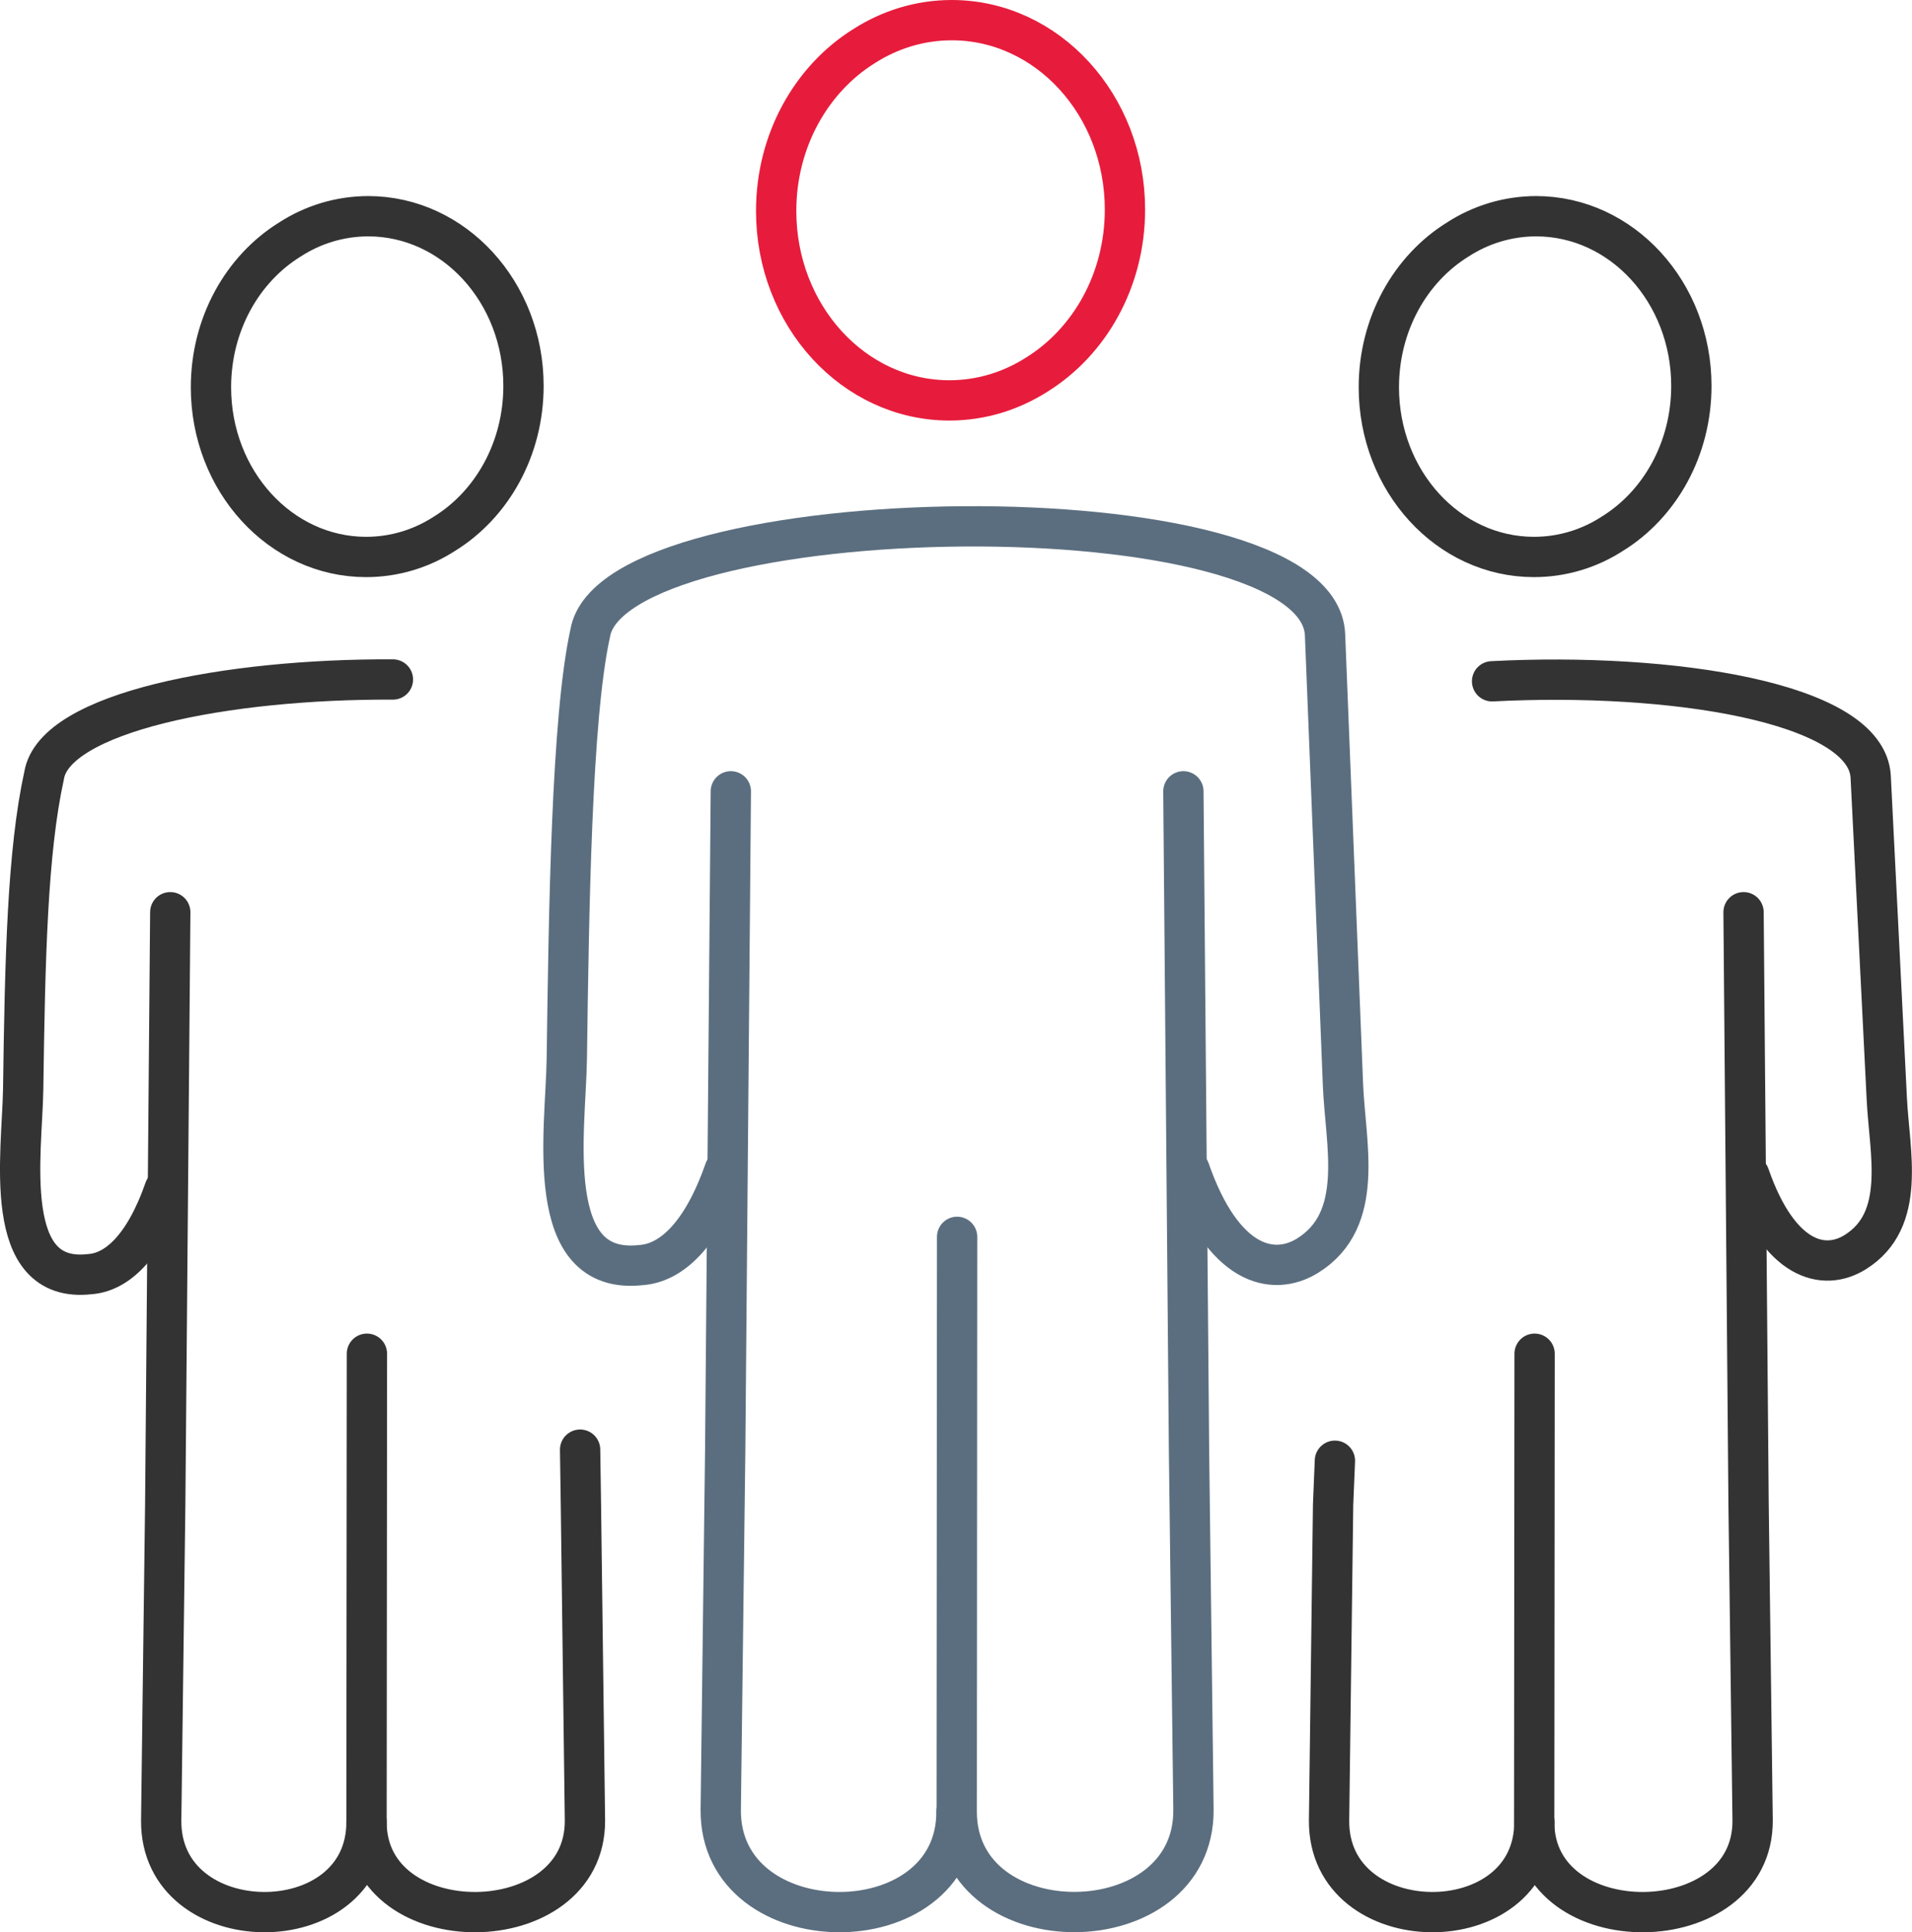 <?xml version="1.0" encoding="UTF-8"?><svg id="Layer_2" xmlns="http://www.w3.org/2000/svg" viewBox="0 0 94.89 95.89"><defs><style>.cls-1{stroke:#5b6e7f;}.cls-1,.cls-2,.cls-3{fill:none;stroke-linecap:round;stroke-linejoin:round;stroke-width:2px;}.cls-2{stroke:#e71c3c;}.cls-3{stroke:#333;}</style></defs><g id="Layer_1-2"><g><g><path class="cls-1" d="m47.5,61.38l-.02,28.52c0,6.71,11.81,6.62,11.75-.1l-.22-17.74-.28-32.79"/><path class="cls-1" d="m59.04,58.06c1.65,4.74,4.12,5.33,5.86,4.25,2.87-1.79,1.87-5.52,1.75-8.48l-.89-22.33c-.3-7.44-35.34-6.88-36.47-.07-.93,4.22-1.06,13.84-1.16,21.11-.05,3.54-1.26,10.8,3.69,10.24,1.43-.1,2.98-1.39,4.14-4.71"/><path class="cls-1" d="m36.27,39.27l-.28,32.79-.22,17.74c-.07,6.72,11.71,6.82,11.7.1"/><path class="cls-2" d="m47.23,1c4.75,0,8.6,4.21,8.6,9.4,0,3.51-1.76,6.56-4.36,8.18-1.28.82-2.77,1.29-4.35,1.29-4.75,0-8.6-4.21-8.6-9.4,0-3.51,1.76-6.56,4.36-8.18,1.28-.82,2.77-1.29,4.36-1.29h0Z"/></g><path class="cls-3" d="m18.21,67.18l-.02,23.24c0,6.02,10.89,5.93,10.84-.09l-.2-15.66-.04-2.73"/><path class="cls-3" d="m19.5,33.72c-8.23-.04-16.79,1.62-17.31,4.76-.83,3.78-.95,9.07-1.04,15.58-.05,3.18-1.13,9.68,3.31,9.17,1.28-.09,2.67-1.24,3.71-4.22"/><path class="cls-3" d="m8.45,45.27l-.25,29.4-.2,15.66c-.06,6.02,10.19,6.11,10.19.09"/><path class="cls-3" d="m18.27,10.73c4.26,0,7.71,3.77,7.71,8.42,0,3.14-1.57,5.88-3.91,7.33-1.14.74-2.48,1.16-3.9,1.16-4.25,0-7.7-3.77-7.7-8.42,0-3.14,1.57-5.88,3.91-7.33,1.14-.74,2.48-1.16,3.91-1.16h0Z"/><path class="cls-3" d="m76.16,67.18l-.02,23.24c0,6.02,10.89,5.93,10.84-.09l-.2-15.66-.25-29.4"/><path class="cls-3" d="m86.82,58.33c1.48,4.25,3.69,4.78,5.25,3.81,2.57-1.6,1.7-4.95,1.57-7.6l-.8-15.99c-.19-3.71-9.96-5.2-18.79-4.74"/><path class="cls-3" d="m66.25,72.49l-.09,2.18-.2,15.66c-.06,6.02,10.19,6.11,10.19.09"/><path class="cls-3" d="m76.23,10.73c4.26,0,7.71,3.77,7.71,8.42,0,3.14-1.57,5.88-3.91,7.33-1.14.74-2.48,1.16-3.9,1.16-4.26,0-7.7-3.77-7.7-8.42,0-3.14,1.57-5.88,3.91-7.33,1.14-.74,2.48-1.16,3.91-1.16h0Z"/></g></g></svg>
